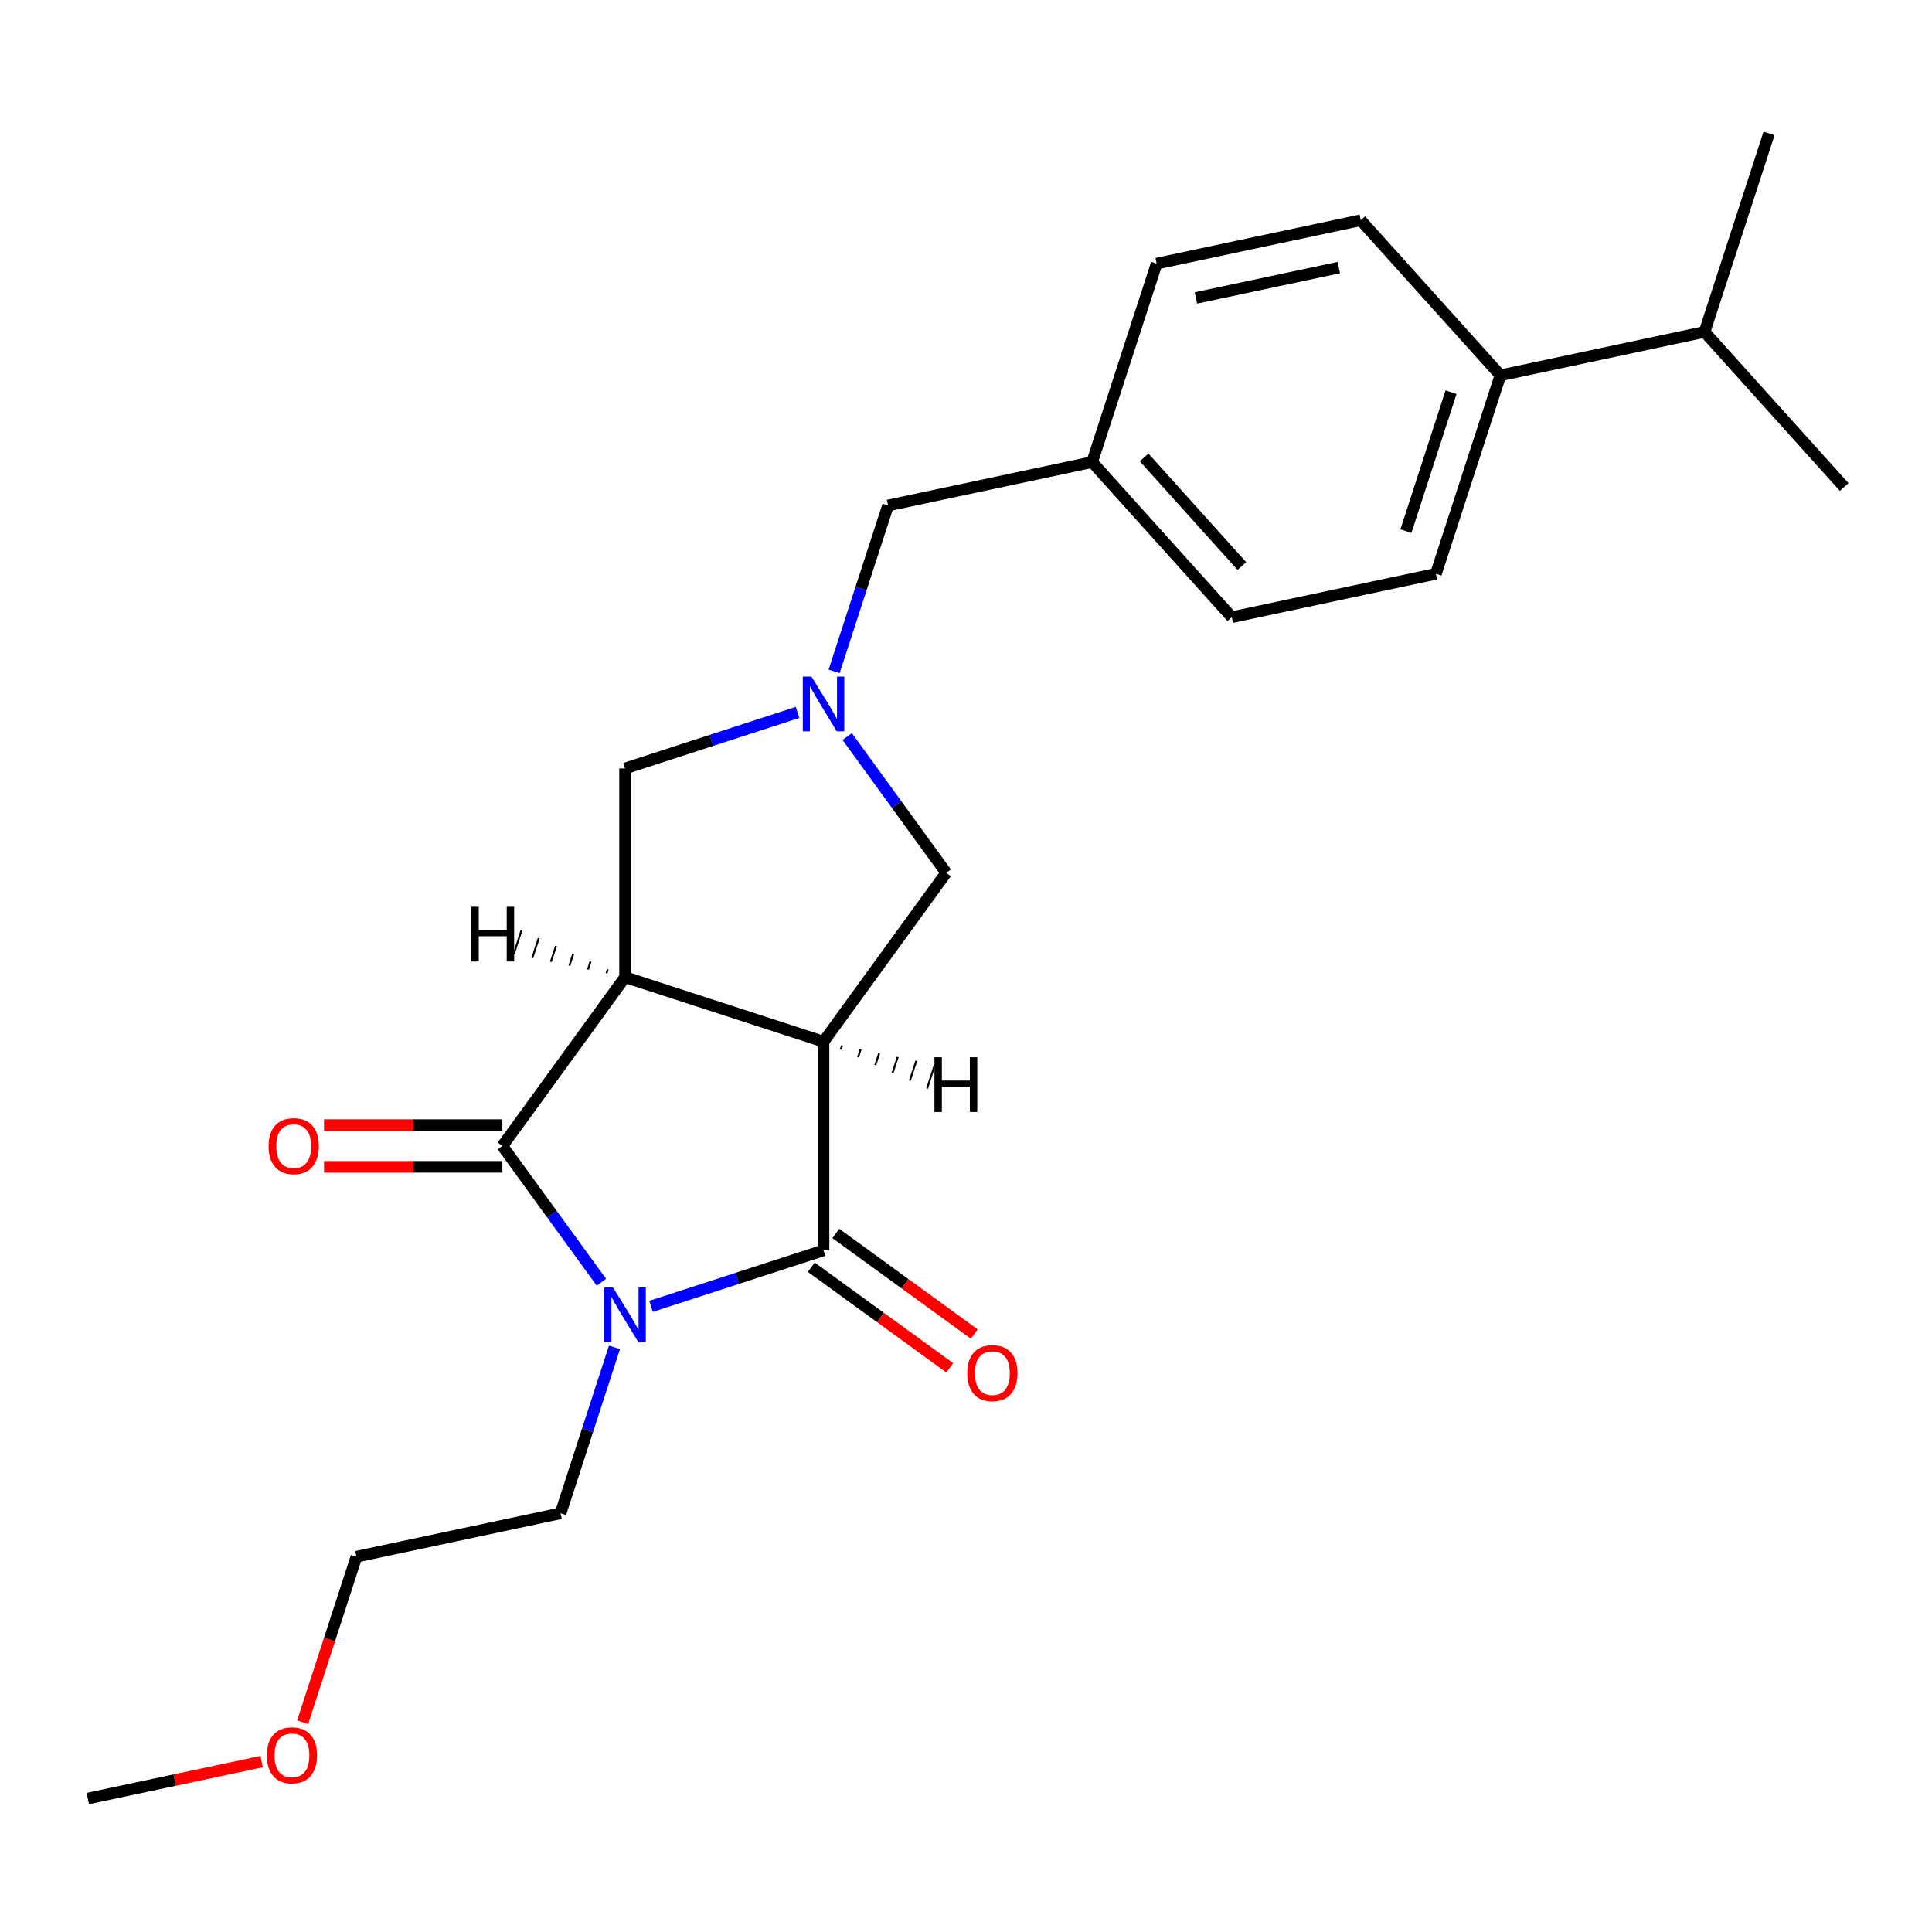 <?xml version='1.0' encoding='iso-8859-1'?>
<svg version='1.1' baseProfile='full'
              xmlns='http://www.w3.org/2000/svg'
                      xmlns:rdkit='http://www.rdkit.org/xml'
                      xmlns:xlink='http://www.w3.org/1999/xlink'
                  xml:space='preserve'
width='1000px' height='1000px' viewBox='0 0 1000 1000'>
<!-- END OF HEADER -->
<rect style='opacity:1.0;fill:#FFFFFF;stroke:none' width='1000' height='1000' x='0' y='0'> </rect>
<path class='bond-2' d='M 311.278,663.684 L 285.657,628.421' style='fill:none;fill-rule:evenodd;stroke:#0000FF;stroke-width:6px;stroke-linecap:butt;stroke-linejoin:miter;stroke-opacity:1' />
<path class='bond-2' d='M 285.657,628.421 L 260.037,593.157' style='fill:none;fill-rule:evenodd;stroke:#000000;stroke-width:6px;stroke-linecap:butt;stroke-linejoin:miter;stroke-opacity:1' />
<path class='bond-3' d='M 336.968,676.178 L 381.614,661.672' style='fill:none;fill-rule:evenodd;stroke:#0000FF;stroke-width:6px;stroke-linecap:butt;stroke-linejoin:miter;stroke-opacity:1' />
<path class='bond-3' d='M 381.614,661.672 L 426.259,647.166' style='fill:none;fill-rule:evenodd;stroke:#000000;stroke-width:6px;stroke-linecap:butt;stroke-linejoin:miter;stroke-opacity:1' />
<path class='bond-11' d='M 318.05,697.405 L 304.099,740.341' style='fill:none;fill-rule:evenodd;stroke:#0000FF;stroke-width:6px;stroke-linecap:butt;stroke-linejoin:miter;stroke-opacity:1' />
<path class='bond-11' d='M 304.099,740.341 L 290.149,783.276' style='fill:none;fill-rule:evenodd;stroke:#000000;stroke-width:6px;stroke-linecap:butt;stroke-linejoin:miter;stroke-opacity:1' />
<path class='bond-0' d='M 323.528,505.768 L 260.037,593.157' style='fill:none;fill-rule:evenodd;stroke:#000000;stroke-width:6px;stroke-linecap:butt;stroke-linejoin:miter;stroke-opacity:1' />
<path class='bond-6' d='M 323.528,505.768 L 323.528,397.751' style='fill:none;fill-rule:evenodd;stroke:#000000;stroke-width:6px;stroke-linecap:butt;stroke-linejoin:miter;stroke-opacity:1' />
<path class='bond-23' d='M 323.528,505.768 L 426.259,539.148' style='fill:none;fill-rule:evenodd;stroke:#000000;stroke-width:6px;stroke-linecap:butt;stroke-linejoin:miter;stroke-opacity:1' />
<path class='bond-26' d='M 314.594,501.73 L 313.926,503.785' style='fill:none;fill-rule:evenodd;stroke:#000000;stroke-width:1.0px;stroke-linecap:butt;stroke-linejoin:miter;stroke-opacity:1' />
<path class='bond-26' d='M 305.66,497.691 L 304.325,501.801' style='fill:none;fill-rule:evenodd;stroke:#000000;stroke-width:1.0px;stroke-linecap:butt;stroke-linejoin:miter;stroke-opacity:1' />
<path class='bond-26' d='M 296.726,493.653 L 294.723,499.817' style='fill:none;fill-rule:evenodd;stroke:#000000;stroke-width:1.0px;stroke-linecap:butt;stroke-linejoin:miter;stroke-opacity:1' />
<path class='bond-26' d='M 287.792,489.614 L 285.121,497.833' style='fill:none;fill-rule:evenodd;stroke:#000000;stroke-width:1.0px;stroke-linecap:butt;stroke-linejoin:miter;stroke-opacity:1' />
<path class='bond-26' d='M 278.858,485.575 L 275.52,495.849' style='fill:none;fill-rule:evenodd;stroke:#000000;stroke-width:1.0px;stroke-linecap:butt;stroke-linejoin:miter;stroke-opacity:1' />
<path class='bond-26' d='M 269.924,481.537 L 265.918,493.865' style='fill:none;fill-rule:evenodd;stroke:#000000;stroke-width:1.0px;stroke-linecap:butt;stroke-linejoin:miter;stroke-opacity:1' />
<path class='bond-1' d='M 426.259,539.148 L 426.259,647.166' style='fill:none;fill-rule:evenodd;stroke:#000000;stroke-width:6px;stroke-linecap:butt;stroke-linejoin:miter;stroke-opacity:1' />
<path class='bond-5' d='M 426.259,539.148 L 489.75,451.76' style='fill:none;fill-rule:evenodd;stroke:#000000;stroke-width:6px;stroke-linecap:butt;stroke-linejoin:miter;stroke-opacity:1' />
<path class='bond-27' d='M 435.193,543.186 L 435.86,541.132' style='fill:none;fill-rule:evenodd;stroke:#000000;stroke-width:1.0px;stroke-linecap:butt;stroke-linejoin:miter;stroke-opacity:1' />
<path class='bond-27' d='M 444.127,547.225 L 445.462,543.116' style='fill:none;fill-rule:evenodd;stroke:#000000;stroke-width:1.0px;stroke-linecap:butt;stroke-linejoin:miter;stroke-opacity:1' />
<path class='bond-27' d='M 453.061,551.264 L 455.064,545.1' style='fill:none;fill-rule:evenodd;stroke:#000000;stroke-width:1.0px;stroke-linecap:butt;stroke-linejoin:miter;stroke-opacity:1' />
<path class='bond-27' d='M 461.995,555.302 L 464.665,547.084' style='fill:none;fill-rule:evenodd;stroke:#000000;stroke-width:1.0px;stroke-linecap:butt;stroke-linejoin:miter;stroke-opacity:1' />
<path class='bond-27' d='M 470.929,559.341 L 474.267,549.068' style='fill:none;fill-rule:evenodd;stroke:#000000;stroke-width:1.0px;stroke-linecap:butt;stroke-linejoin:miter;stroke-opacity:1' />
<path class='bond-27' d='M 479.863,563.38 L 483.869,551.052' style='fill:none;fill-rule:evenodd;stroke:#000000;stroke-width:1.0px;stroke-linecap:butt;stroke-linejoin:miter;stroke-opacity:1' />
<path class='bond-7' d='M 260.037,582.355 L 213.878,582.355' style='fill:none;fill-rule:evenodd;stroke:#000000;stroke-width:6px;stroke-linecap:butt;stroke-linejoin:miter;stroke-opacity:1' />
<path class='bond-7' d='M 213.878,582.355 L 167.719,582.355' style='fill:none;fill-rule:evenodd;stroke:#FF0000;stroke-width:6px;stroke-linecap:butt;stroke-linejoin:miter;stroke-opacity:1' />
<path class='bond-7' d='M 260.037,603.958 L 213.878,603.958' style='fill:none;fill-rule:evenodd;stroke:#000000;stroke-width:6px;stroke-linecap:butt;stroke-linejoin:miter;stroke-opacity:1' />
<path class='bond-7' d='M 213.878,603.958 L 167.719,603.958' style='fill:none;fill-rule:evenodd;stroke:#FF0000;stroke-width:6px;stroke-linecap:butt;stroke-linejoin:miter;stroke-opacity:1' />
<path class='bond-8' d='M 419.91,655.904 L 455.754,681.947' style='fill:none;fill-rule:evenodd;stroke:#000000;stroke-width:6px;stroke-linecap:butt;stroke-linejoin:miter;stroke-opacity:1' />
<path class='bond-8' d='M 455.754,681.947 L 491.597,707.989' style='fill:none;fill-rule:evenodd;stroke:#FF0000;stroke-width:6px;stroke-linecap:butt;stroke-linejoin:miter;stroke-opacity:1' />
<path class='bond-8' d='M 432.608,638.427 L 468.452,664.469' style='fill:none;fill-rule:evenodd;stroke:#000000;stroke-width:6px;stroke-linecap:butt;stroke-linejoin:miter;stroke-opacity:1' />
<path class='bond-8' d='M 468.452,664.469 L 504.296,690.511' style='fill:none;fill-rule:evenodd;stroke:#FF0000;stroke-width:6px;stroke-linecap:butt;stroke-linejoin:miter;stroke-opacity:1' />
<path class='bond-4' d='M 438.509,381.232 L 464.129,416.496' style='fill:none;fill-rule:evenodd;stroke:#0000FF;stroke-width:6px;stroke-linecap:butt;stroke-linejoin:miter;stroke-opacity:1' />
<path class='bond-4' d='M 464.129,416.496 L 489.75,451.76' style='fill:none;fill-rule:evenodd;stroke:#000000;stroke-width:6px;stroke-linecap:butt;stroke-linejoin:miter;stroke-opacity:1' />
<path class='bond-10' d='M 431.737,347.511 L 445.688,304.576' style='fill:none;fill-rule:evenodd;stroke:#0000FF;stroke-width:6px;stroke-linecap:butt;stroke-linejoin:miter;stroke-opacity:1' />
<path class='bond-10' d='M 445.688,304.576 L 459.638,261.64' style='fill:none;fill-rule:evenodd;stroke:#000000;stroke-width:6px;stroke-linecap:butt;stroke-linejoin:miter;stroke-opacity:1' />
<path class='bond-24' d='M 412.818,368.738 L 368.173,383.245' style='fill:none;fill-rule:evenodd;stroke:#0000FF;stroke-width:6px;stroke-linecap:butt;stroke-linejoin:miter;stroke-opacity:1' />
<path class='bond-24' d='M 368.173,383.245 L 323.528,397.751' style='fill:none;fill-rule:evenodd;stroke:#000000;stroke-width:6px;stroke-linecap:butt;stroke-linejoin:miter;stroke-opacity:1' />
<path class='bond-9' d='M 776.61,194.266 L 743.231,296.997' style='fill:none;fill-rule:evenodd;stroke:#000000;stroke-width:6px;stroke-linecap:butt;stroke-linejoin:miter;stroke-opacity:1' />
<path class='bond-9' d='M 751.057,203 L 727.692,274.911' style='fill:none;fill-rule:evenodd;stroke:#000000;stroke-width:6px;stroke-linecap:butt;stroke-linejoin:miter;stroke-opacity:1' />
<path class='bond-15' d='M 776.61,194.266 L 882.267,171.808' style='fill:none;fill-rule:evenodd;stroke:#000000;stroke-width:6px;stroke-linecap:butt;stroke-linejoin:miter;stroke-opacity:1' />
<path class='bond-25' d='M 776.61,194.266 L 704.332,113.993' style='fill:none;fill-rule:evenodd;stroke:#000000;stroke-width:6px;stroke-linecap:butt;stroke-linejoin:miter;stroke-opacity:1' />
<path class='bond-14' d='M 459.638,261.64 L 565.295,239.182' style='fill:none;fill-rule:evenodd;stroke:#000000;stroke-width:6px;stroke-linecap:butt;stroke-linejoin:miter;stroke-opacity:1' />
<path class='bond-19' d='M 290.149,783.276 L 184.491,805.734' style='fill:none;fill-rule:evenodd;stroke:#000000;stroke-width:6px;stroke-linecap:butt;stroke-linejoin:miter;stroke-opacity:1' />
<path class='bond-12' d='M 704.332,113.993 L 598.675,136.451' style='fill:none;fill-rule:evenodd;stroke:#000000;stroke-width:6px;stroke-linecap:butt;stroke-linejoin:miter;stroke-opacity:1' />
<path class='bond-12' d='M 692.975,138.493 L 619.015,154.214' style='fill:none;fill-rule:evenodd;stroke:#000000;stroke-width:6px;stroke-linecap:butt;stroke-linejoin:miter;stroke-opacity:1' />
<path class='bond-13' d='M 743.231,296.997 L 637.573,319.455' style='fill:none;fill-rule:evenodd;stroke:#000000;stroke-width:6px;stroke-linecap:butt;stroke-linejoin:miter;stroke-opacity:1' />
<path class='bond-16' d='M 565.295,239.182 L 598.675,136.451' style='fill:none;fill-rule:evenodd;stroke:#000000;stroke-width:6px;stroke-linecap:butt;stroke-linejoin:miter;stroke-opacity:1' />
<path class='bond-17' d='M 565.295,239.182 L 637.573,319.455' style='fill:none;fill-rule:evenodd;stroke:#000000;stroke-width:6px;stroke-linecap:butt;stroke-linejoin:miter;stroke-opacity:1' />
<path class='bond-17' d='M 592.192,236.768 L 642.786,292.959' style='fill:none;fill-rule:evenodd;stroke:#000000;stroke-width:6px;stroke-linecap:butt;stroke-linejoin:miter;stroke-opacity:1' />
<path class='bond-20' d='M 882.267,171.808 L 954.545,252.081' style='fill:none;fill-rule:evenodd;stroke:#000000;stroke-width:6px;stroke-linecap:butt;stroke-linejoin:miter;stroke-opacity:1' />
<path class='bond-21' d='M 882.267,171.808 L 915.647,69.077' style='fill:none;fill-rule:evenodd;stroke:#000000;stroke-width:6px;stroke-linecap:butt;stroke-linejoin:miter;stroke-opacity:1' />
<path class='bond-18' d='M 156.642,891.445 L 170.567,848.589' style='fill:none;fill-rule:evenodd;stroke:#FF0000;stroke-width:6px;stroke-linecap:butt;stroke-linejoin:miter;stroke-opacity:1' />
<path class='bond-18' d='M 170.567,848.589 L 184.491,805.734' style='fill:none;fill-rule:evenodd;stroke:#000000;stroke-width:6px;stroke-linecap:butt;stroke-linejoin:miter;stroke-opacity:1' />
<path class='bond-22' d='M 135.411,911.802 L 90.433,921.363' style='fill:none;fill-rule:evenodd;stroke:#FF0000;stroke-width:6px;stroke-linecap:butt;stroke-linejoin:miter;stroke-opacity:1' />
<path class='bond-22' d='M 90.433,921.363 L 45.455,930.923' style='fill:none;fill-rule:evenodd;stroke:#000000;stroke-width:6px;stroke-linecap:butt;stroke-linejoin:miter;stroke-opacity:1' />
<path  class='atom-0' d='M 317.268 666.385
L 326.548 681.385
Q 327.468 682.865, 328.948 685.545
Q 330.428 688.225, 330.508 688.385
L 330.508 666.385
L 334.268 666.385
L 334.268 694.705
L 330.388 694.705
L 320.428 678.305
Q 319.268 676.385, 318.028 674.185
Q 316.828 671.985, 316.468 671.305
L 316.468 694.705
L 312.788 694.705
L 312.788 666.385
L 317.268 666.385
' fill='#0000FF'/>
<path  class='atom-5' d='M 419.999 350.211
L 429.279 365.211
Q 430.199 366.691, 431.679 369.371
Q 433.159 372.051, 433.239 372.211
L 433.239 350.211
L 436.999 350.211
L 436.999 378.531
L 433.119 378.531
L 423.159 362.131
Q 421.999 360.211, 420.759 358.011
Q 419.559 355.811, 419.199 355.131
L 419.199 378.531
L 415.519 378.531
L 415.519 350.211
L 419.999 350.211
' fill='#0000FF'/>
<path  class='atom-8' d='M 139.019 593.237
Q 139.019 586.437, 142.379 582.637
Q 145.739 578.837, 152.019 578.837
Q 158.299 578.837, 161.659 582.637
Q 165.019 586.437, 165.019 593.237
Q 165.019 600.117, 161.619 604.037
Q 158.219 607.917, 152.019 607.917
Q 145.779 607.917, 142.379 604.037
Q 139.019 600.157, 139.019 593.237
M 152.019 604.717
Q 156.339 604.717, 158.659 601.837
Q 161.019 598.917, 161.019 593.237
Q 161.019 587.677, 158.659 584.877
Q 156.339 582.037, 152.019 582.037
Q 147.699 582.037, 145.339 584.837
Q 143.019 587.637, 143.019 593.237
Q 143.019 598.957, 145.339 601.837
Q 147.699 604.717, 152.019 604.717
' fill='#FF0000'/>
<path  class='atom-9' d='M 500.647 710.737
Q 500.647 703.937, 504.007 700.137
Q 507.367 696.337, 513.647 696.337
Q 519.927 696.337, 523.287 700.137
Q 526.647 703.937, 526.647 710.737
Q 526.647 717.617, 523.247 721.537
Q 519.847 725.417, 513.647 725.417
Q 507.407 725.417, 504.007 721.537
Q 500.647 717.657, 500.647 710.737
M 513.647 722.217
Q 517.967 722.217, 520.287 719.337
Q 522.647 716.417, 522.647 710.737
Q 522.647 705.177, 520.287 702.377
Q 517.967 699.537, 513.647 699.537
Q 509.327 699.537, 506.967 702.337
Q 504.647 705.137, 504.647 710.737
Q 504.647 716.457, 506.967 719.337
Q 509.327 722.217, 513.647 722.217
' fill='#FF0000'/>
<path  class='atom-19' d='M 138.112 908.545
Q 138.112 901.745, 141.472 897.945
Q 144.832 894.145, 151.112 894.145
Q 157.392 894.145, 160.752 897.945
Q 164.112 901.745, 164.112 908.545
Q 164.112 915.425, 160.712 919.345
Q 157.312 923.225, 151.112 923.225
Q 144.872 923.225, 141.472 919.345
Q 138.112 915.465, 138.112 908.545
M 151.112 920.025
Q 155.432 920.025, 157.752 917.145
Q 160.112 914.225, 160.112 908.545
Q 160.112 902.985, 157.752 900.185
Q 155.432 897.345, 151.112 897.345
Q 146.792 897.345, 144.432 900.145
Q 142.112 902.945, 142.112 908.545
Q 142.112 914.265, 144.432 917.145
Q 146.792 920.025, 151.112 920.025
' fill='#FF0000'/>
<path  class='atom-24' d='M 243.961 469.356
L 247.801 469.356
L 247.801 481.396
L 262.281 481.396
L 262.281 469.356
L 266.121 469.356
L 266.121 497.676
L 262.281 497.676
L 262.281 484.596
L 247.801 484.596
L 247.801 497.676
L 243.961 497.676
L 243.961 469.356
' fill='#000000'/>
<path  class='atom-25' d='M 483.666 547.241
L 487.506 547.241
L 487.506 559.281
L 501.986 559.281
L 501.986 547.241
L 505.826 547.241
L 505.826 575.561
L 501.986 575.561
L 501.986 562.481
L 487.506 562.481
L 487.506 575.561
L 483.666 575.561
L 483.666 547.241
' fill='#000000'/>
</svg>

